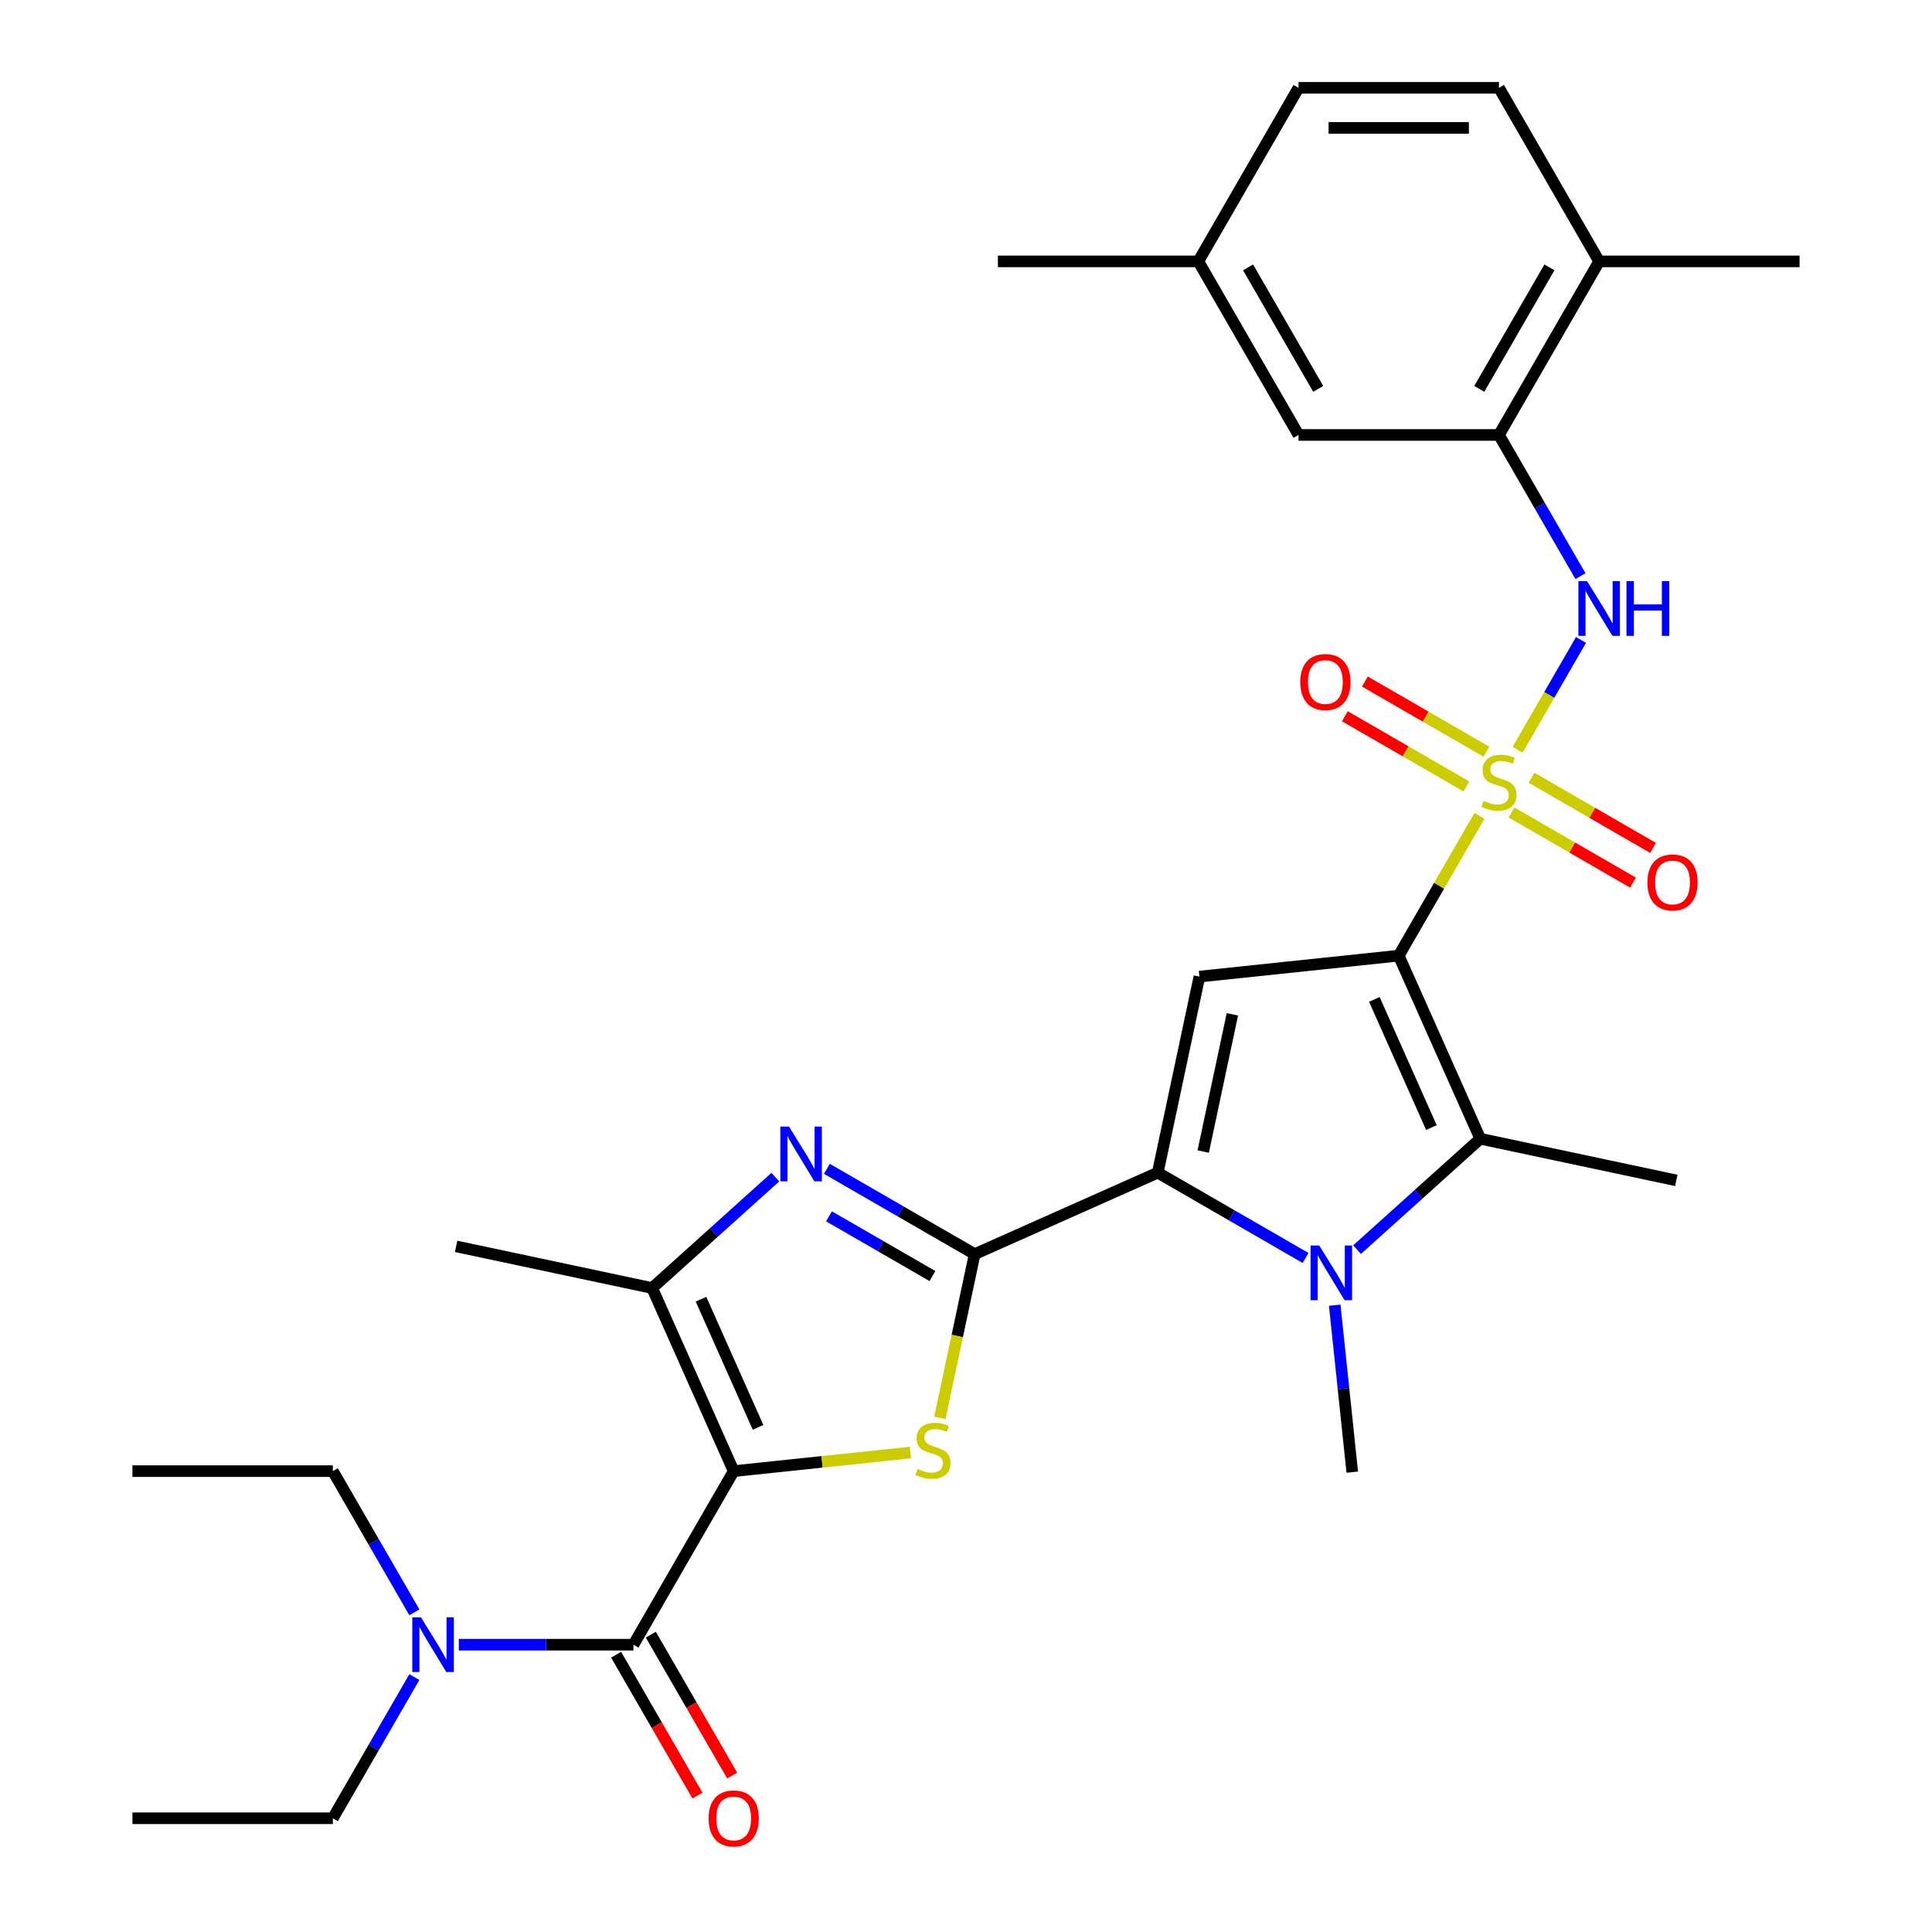 <?xml version='1.0' encoding='iso-8859-1'?>
<svg version='1.1' baseProfile='full'
              xmlns='http://www.w3.org/2000/svg'
                      xmlns:rdkit='http://www.rdkit.org/xml'
                      xmlns:xlink='http://www.w3.org/1999/xlink'
                  xml:space='preserve'
width='1000px' height='1000px' viewBox='0 0 1000 1000'>
<!-- END OF HEADER -->
<rect style='opacity:1.0;fill:#FFFFFF;stroke:none' width='1000' height='1000' x='0' y='0'> </rect>
<path class='bond-0' d='M 723.985,494.64 L 744.875,458.458' style='fill:none;fill-rule:evenodd;stroke:#000000;stroke-width:6px;stroke-linecap:butt;stroke-linejoin:miter;stroke-opacity:1' />
<path class='bond-0' d='M 744.875,458.458 L 765.764,422.276' style='fill:none;fill-rule:evenodd;stroke:#CCCC00;stroke-width:6px;stroke-linecap:butt;stroke-linejoin:miter;stroke-opacity:1' />
<path class='bond-6' d='M 723.985,494.64 L 620.819,505.484' style='fill:none;fill-rule:evenodd;stroke:#000000;stroke-width:6px;stroke-linecap:butt;stroke-linejoin:miter;stroke-opacity:1' />
<path class='bond-7' d='M 723.985,494.64 L 766.178,589.407' style='fill:none;fill-rule:evenodd;stroke:#000000;stroke-width:6px;stroke-linecap:butt;stroke-linejoin:miter;stroke-opacity:1' />
<path class='bond-7' d='M 711.361,517.294 L 740.896,583.63' style='fill:none;fill-rule:evenodd;stroke:#000000;stroke-width:6px;stroke-linecap:butt;stroke-linejoin:miter;stroke-opacity:1' />
<path class='bond-11' d='M 785.502,388.09 L 801.914,359.663' style='fill:none;fill-rule:evenodd;stroke:#CCCC00;stroke-width:6px;stroke-linecap:butt;stroke-linejoin:miter;stroke-opacity:1' />
<path class='bond-11' d='M 801.914,359.663 L 818.326,331.237' style='fill:none;fill-rule:evenodd;stroke:#0000FF;stroke-width:6px;stroke-linecap:butt;stroke-linejoin:miter;stroke-opacity:1' />
<path class='bond-13' d='M 769.366,389.08 L 737.912,370.92' style='fill:none;fill-rule:evenodd;stroke:#CCCC00;stroke-width:6px;stroke-linecap:butt;stroke-linejoin:miter;stroke-opacity:1' />
<path class='bond-13' d='M 737.912,370.92 L 706.459,352.76' style='fill:none;fill-rule:evenodd;stroke:#FF0000;stroke-width:6px;stroke-linecap:butt;stroke-linejoin:miter;stroke-opacity:1' />
<path class='bond-13' d='M 758.993,407.047 L 727.539,388.887' style='fill:none;fill-rule:evenodd;stroke:#CCCC00;stroke-width:6px;stroke-linecap:butt;stroke-linejoin:miter;stroke-opacity:1' />
<path class='bond-13' d='M 727.539,388.887 L 696.085,370.728' style='fill:none;fill-rule:evenodd;stroke:#FF0000;stroke-width:6px;stroke-linecap:butt;stroke-linejoin:miter;stroke-opacity:1' />
<path class='bond-14' d='M 782.339,420.526 L 813.793,438.686' style='fill:none;fill-rule:evenodd;stroke:#CCCC00;stroke-width:6px;stroke-linecap:butt;stroke-linejoin:miter;stroke-opacity:1' />
<path class='bond-14' d='M 813.793,438.686 L 845.247,456.846' style='fill:none;fill-rule:evenodd;stroke:#FF0000;stroke-width:6px;stroke-linecap:butt;stroke-linejoin:miter;stroke-opacity:1' />
<path class='bond-14' d='M 792.713,402.559 L 824.167,420.719' style='fill:none;fill-rule:evenodd;stroke:#CCCC00;stroke-width:6px;stroke-linecap:butt;stroke-linejoin:miter;stroke-opacity:1' />
<path class='bond-14' d='M 824.167,420.719 L 855.62,438.879' style='fill:none;fill-rule:evenodd;stroke:#FF0000;stroke-width:6px;stroke-linecap:butt;stroke-linejoin:miter;stroke-opacity:1' />
<path class='bond-1' d='M 379.75,761.456 L 425.496,756.648' style='fill:none;fill-rule:evenodd;stroke:#000000;stroke-width:6px;stroke-linecap:butt;stroke-linejoin:miter;stroke-opacity:1' />
<path class='bond-1' d='M 425.496,756.648 L 471.243,751.84' style='fill:none;fill-rule:evenodd;stroke:#CCCC00;stroke-width:6px;stroke-linecap:butt;stroke-linejoin:miter;stroke-opacity:1' />
<path class='bond-10' d='M 379.75,761.456 L 327.882,851.293' style='fill:none;fill-rule:evenodd;stroke:#000000;stroke-width:6px;stroke-linecap:butt;stroke-linejoin:miter;stroke-opacity:1' />
<path class='bond-32' d='M 379.75,761.456 L 337.557,666.689' style='fill:none;fill-rule:evenodd;stroke:#000000;stroke-width:6px;stroke-linecap:butt;stroke-linejoin:miter;stroke-opacity:1' />
<path class='bond-32' d='M 392.374,738.802 L 362.839,672.466' style='fill:none;fill-rule:evenodd;stroke:#000000;stroke-width:6px;stroke-linecap:butt;stroke-linejoin:miter;stroke-opacity:1' />
<path class='bond-2' d='M 504.484,649.144 L 599.251,606.952' style='fill:none;fill-rule:evenodd;stroke:#000000;stroke-width:6px;stroke-linecap:butt;stroke-linejoin:miter;stroke-opacity:1' />
<path class='bond-4' d='M 504.484,649.144 L 495.477,691.522' style='fill:none;fill-rule:evenodd;stroke:#000000;stroke-width:6px;stroke-linecap:butt;stroke-linejoin:miter;stroke-opacity:1' />
<path class='bond-4' d='M 495.477,691.522 L 486.469,733.899' style='fill:none;fill-rule:evenodd;stroke:#CCCC00;stroke-width:6px;stroke-linecap:butt;stroke-linejoin:miter;stroke-opacity:1' />
<path class='bond-8' d='M 504.484,649.144 L 466.232,627.06' style='fill:none;fill-rule:evenodd;stroke:#000000;stroke-width:6px;stroke-linecap:butt;stroke-linejoin:miter;stroke-opacity:1' />
<path class='bond-8' d='M 466.232,627.06 L 427.98,604.975' style='fill:none;fill-rule:evenodd;stroke:#0000FF;stroke-width:6px;stroke-linecap:butt;stroke-linejoin:miter;stroke-opacity:1' />
<path class='bond-8' d='M 482.635,660.486 L 455.859,645.027' style='fill:none;fill-rule:evenodd;stroke:#000000;stroke-width:6px;stroke-linecap:butt;stroke-linejoin:miter;stroke-opacity:1' />
<path class='bond-8' d='M 455.859,645.027 L 429.082,629.568' style='fill:none;fill-rule:evenodd;stroke:#0000FF;stroke-width:6px;stroke-linecap:butt;stroke-linejoin:miter;stroke-opacity:1' />
<path class='bond-3' d='M 599.251,606.952 L 620.819,505.484' style='fill:none;fill-rule:evenodd;stroke:#000000;stroke-width:6px;stroke-linecap:butt;stroke-linejoin:miter;stroke-opacity:1' />
<path class='bond-3' d='M 622.78,596.045 L 637.877,525.017' style='fill:none;fill-rule:evenodd;stroke:#000000;stroke-width:6px;stroke-linecap:butt;stroke-linejoin:miter;stroke-opacity:1' />
<path class='bond-31' d='M 599.251,606.952 L 637.503,629.036' style='fill:none;fill-rule:evenodd;stroke:#000000;stroke-width:6px;stroke-linecap:butt;stroke-linejoin:miter;stroke-opacity:1' />
<path class='bond-31' d='M 637.503,629.036 L 675.755,651.121' style='fill:none;fill-rule:evenodd;stroke:#0000FF;stroke-width:6px;stroke-linecap:butt;stroke-linejoin:miter;stroke-opacity:1' />
<path class='bond-5' d='M 702.421,646.814 L 734.3,618.11' style='fill:none;fill-rule:evenodd;stroke:#0000FF;stroke-width:6px;stroke-linecap:butt;stroke-linejoin:miter;stroke-opacity:1' />
<path class='bond-5' d='M 734.3,618.11 L 766.178,589.407' style='fill:none;fill-rule:evenodd;stroke:#000000;stroke-width:6px;stroke-linecap:butt;stroke-linejoin:miter;stroke-opacity:1' />
<path class='bond-20' d='M 690.849,675.573 L 695.39,718.779' style='fill:none;fill-rule:evenodd;stroke:#0000FF;stroke-width:6px;stroke-linecap:butt;stroke-linejoin:miter;stroke-opacity:1' />
<path class='bond-20' d='M 695.39,718.779 L 699.931,761.986' style='fill:none;fill-rule:evenodd;stroke:#000000;stroke-width:6px;stroke-linecap:butt;stroke-linejoin:miter;stroke-opacity:1' />
<path class='bond-21' d='M 766.178,589.407 L 867.646,610.975' style='fill:none;fill-rule:evenodd;stroke:#000000;stroke-width:6px;stroke-linecap:butt;stroke-linejoin:miter;stroke-opacity:1' />
<path class='bond-9' d='M 401.314,609.282 L 369.435,637.986' style='fill:none;fill-rule:evenodd;stroke:#0000FF;stroke-width:6px;stroke-linecap:butt;stroke-linejoin:miter;stroke-opacity:1' />
<path class='bond-9' d='M 369.435,637.986 L 337.557,666.689' style='fill:none;fill-rule:evenodd;stroke:#000000;stroke-width:6px;stroke-linecap:butt;stroke-linejoin:miter;stroke-opacity:1' />
<path class='bond-24' d='M 337.557,666.689 L 236.089,645.122' style='fill:none;fill-rule:evenodd;stroke:#000000;stroke-width:6px;stroke-linecap:butt;stroke-linejoin:miter;stroke-opacity:1' />
<path class='bond-15' d='M 327.882,851.293 L 282.681,851.293' style='fill:none;fill-rule:evenodd;stroke:#000000;stroke-width:6px;stroke-linecap:butt;stroke-linejoin:miter;stroke-opacity:1' />
<path class='bond-15' d='M 282.681,851.293 L 237.481,851.293' style='fill:none;fill-rule:evenodd;stroke:#0000FF;stroke-width:6px;stroke-linecap:butt;stroke-linejoin:miter;stroke-opacity:1' />
<path class='bond-16' d='M 318.899,856.48 L 339.95,892.942' style='fill:none;fill-rule:evenodd;stroke:#000000;stroke-width:6px;stroke-linecap:butt;stroke-linejoin:miter;stroke-opacity:1' />
<path class='bond-16' d='M 339.95,892.942 L 361.001,929.404' style='fill:none;fill-rule:evenodd;stroke:#FF0000;stroke-width:6px;stroke-linecap:butt;stroke-linejoin:miter;stroke-opacity:1' />
<path class='bond-16' d='M 336.866,846.106 L 357.917,882.568' style='fill:none;fill-rule:evenodd;stroke:#000000;stroke-width:6px;stroke-linecap:butt;stroke-linejoin:miter;stroke-opacity:1' />
<path class='bond-16' d='M 357.917,882.568 L 378.969,919.03' style='fill:none;fill-rule:evenodd;stroke:#FF0000;stroke-width:6px;stroke-linecap:butt;stroke-linejoin:miter;stroke-opacity:1' />
<path class='bond-12' d='M 818.048,298.213 L 796.95,261.671' style='fill:none;fill-rule:evenodd;stroke:#0000FF;stroke-width:6px;stroke-linecap:butt;stroke-linejoin:miter;stroke-opacity:1' />
<path class='bond-12' d='M 796.95,261.671 L 775.853,225.129' style='fill:none;fill-rule:evenodd;stroke:#000000;stroke-width:6px;stroke-linecap:butt;stroke-linejoin:miter;stroke-opacity:1' />
<path class='bond-17' d='M 775.853,225.129 L 827.72,135.292' style='fill:none;fill-rule:evenodd;stroke:#000000;stroke-width:6px;stroke-linecap:butt;stroke-linejoin:miter;stroke-opacity:1' />
<path class='bond-17' d='M 765.665,201.28 L 801.973,138.394' style='fill:none;fill-rule:evenodd;stroke:#000000;stroke-width:6px;stroke-linecap:butt;stroke-linejoin:miter;stroke-opacity:1' />
<path class='bond-18' d='M 775.853,225.129 L 672.118,225.129' style='fill:none;fill-rule:evenodd;stroke:#000000;stroke-width:6px;stroke-linecap:butt;stroke-linejoin:miter;stroke-opacity:1' />
<path class='bond-25' d='M 214.475,868.046 L 193.377,904.588' style='fill:none;fill-rule:evenodd;stroke:#0000FF;stroke-width:6px;stroke-linecap:butt;stroke-linejoin:miter;stroke-opacity:1' />
<path class='bond-25' d='M 193.377,904.588 L 172.28,941.13' style='fill:none;fill-rule:evenodd;stroke:#000000;stroke-width:6px;stroke-linecap:butt;stroke-linejoin:miter;stroke-opacity:1' />
<path class='bond-26' d='M 214.475,834.54 L 193.377,797.998' style='fill:none;fill-rule:evenodd;stroke:#0000FF;stroke-width:6px;stroke-linecap:butt;stroke-linejoin:miter;stroke-opacity:1' />
<path class='bond-26' d='M 193.377,797.998 L 172.28,761.456' style='fill:none;fill-rule:evenodd;stroke:#000000;stroke-width:6px;stroke-linecap:butt;stroke-linejoin:miter;stroke-opacity:1' />
<path class='bond-19' d='M 827.72,135.292 L 775.853,45.455' style='fill:none;fill-rule:evenodd;stroke:#000000;stroke-width:6px;stroke-linecap:butt;stroke-linejoin:miter;stroke-opacity:1' />
<path class='bond-27' d='M 827.72,135.292 L 931.455,135.292' style='fill:none;fill-rule:evenodd;stroke:#000000;stroke-width:6px;stroke-linecap:butt;stroke-linejoin:miter;stroke-opacity:1' />
<path class='bond-22' d='M 672.118,225.129 L 620.25,135.292' style='fill:none;fill-rule:evenodd;stroke:#000000;stroke-width:6px;stroke-linecap:butt;stroke-linejoin:miter;stroke-opacity:1' />
<path class='bond-22' d='M 682.305,201.28 L 645.998,138.394' style='fill:none;fill-rule:evenodd;stroke:#000000;stroke-width:6px;stroke-linecap:butt;stroke-linejoin:miter;stroke-opacity:1' />
<path class='bond-33' d='M 775.853,45.455 L 672.118,45.455' style='fill:none;fill-rule:evenodd;stroke:#000000;stroke-width:6px;stroke-linecap:butt;stroke-linejoin:miter;stroke-opacity:1' />
<path class='bond-33' d='M 760.293,66.201 L 687.678,66.201' style='fill:none;fill-rule:evenodd;stroke:#000000;stroke-width:6px;stroke-linecap:butt;stroke-linejoin:miter;stroke-opacity:1' />
<path class='bond-23' d='M 620.25,135.292 L 672.118,45.455' style='fill:none;fill-rule:evenodd;stroke:#000000;stroke-width:6px;stroke-linecap:butt;stroke-linejoin:miter;stroke-opacity:1' />
<path class='bond-28' d='M 620.25,135.292 L 516.515,135.292' style='fill:none;fill-rule:evenodd;stroke:#000000;stroke-width:6px;stroke-linecap:butt;stroke-linejoin:miter;stroke-opacity:1' />
<path class='bond-29' d='M 172.28,941.13 L 68.545,941.13' style='fill:none;fill-rule:evenodd;stroke:#000000;stroke-width:6px;stroke-linecap:butt;stroke-linejoin:miter;stroke-opacity:1' />
<path class='bond-30' d='M 172.28,761.456 L 68.545,761.456' style='fill:none;fill-rule:evenodd;stroke:#000000;stroke-width:6px;stroke-linecap:butt;stroke-linejoin:miter;stroke-opacity:1' />
<path  class='atom-1' d='M 767.853 414.523
Q 768.173 414.643, 769.493 415.203
Q 770.813 415.763, 772.253 416.123
Q 773.733 416.443, 775.173 416.443
Q 777.853 416.443, 779.413 415.163
Q 780.973 413.843, 780.973 411.563
Q 780.973 410.003, 780.173 409.043
Q 779.413 408.083, 778.213 407.563
Q 777.013 407.043, 775.013 406.443
Q 772.493 405.683, 770.973 404.963
Q 769.493 404.243, 768.413 402.723
Q 767.373 401.203, 767.373 398.643
Q 767.373 395.083, 769.773 392.883
Q 772.213 390.683, 777.013 390.683
Q 780.293 390.683, 784.013 392.243
L 783.093 395.323
Q 779.693 393.923, 777.133 393.923
Q 774.373 393.923, 772.853 395.083
Q 771.333 396.203, 771.373 398.163
Q 771.373 399.683, 772.133 400.603
Q 772.933 401.523, 774.053 402.043
Q 775.213 402.563, 777.133 403.163
Q 779.693 403.963, 781.213 404.763
Q 782.733 405.563, 783.813 407.203
Q 784.933 408.803, 784.933 411.563
Q 784.933 415.483, 782.293 417.603
Q 779.693 419.683, 775.333 419.683
Q 772.813 419.683, 770.893 419.123
Q 769.013 418.603, 766.773 417.683
L 767.853 414.523
' fill='#CCCC00'/>
<path  class='atom-5' d='M 474.916 760.333
Q 475.236 760.453, 476.556 761.013
Q 477.876 761.573, 479.316 761.933
Q 480.796 762.253, 482.236 762.253
Q 484.916 762.253, 486.476 760.973
Q 488.036 759.653, 488.036 757.373
Q 488.036 755.813, 487.236 754.853
Q 486.476 753.893, 485.276 753.373
Q 484.076 752.853, 482.076 752.253
Q 479.556 751.493, 478.036 750.773
Q 476.556 750.053, 475.476 748.533
Q 474.436 747.013, 474.436 744.453
Q 474.436 740.893, 476.836 738.693
Q 479.276 736.493, 484.076 736.493
Q 487.356 736.493, 491.076 738.053
L 490.156 741.133
Q 486.756 739.733, 484.196 739.733
Q 481.436 739.733, 479.916 740.893
Q 478.396 742.013, 478.436 743.973
Q 478.436 745.493, 479.196 746.413
Q 479.996 747.333, 481.116 747.853
Q 482.276 748.373, 484.196 748.973
Q 486.756 749.773, 488.276 750.573
Q 489.796 751.373, 490.876 753.013
Q 491.996 754.613, 491.996 757.373
Q 491.996 761.293, 489.356 763.413
Q 486.756 765.493, 482.396 765.493
Q 479.876 765.493, 477.956 764.933
Q 476.076 764.413, 473.836 763.493
L 474.916 760.333
' fill='#CCCC00'/>
<path  class='atom-6' d='M 682.828 644.659
L 692.108 659.659
Q 693.028 661.139, 694.508 663.819
Q 695.988 666.499, 696.068 666.659
L 696.068 644.659
L 699.828 644.659
L 699.828 672.979
L 695.948 672.979
L 685.988 656.579
Q 684.828 654.659, 683.588 652.459
Q 682.388 650.259, 682.028 649.579
L 682.028 672.979
L 678.348 672.979
L 678.348 644.659
L 682.828 644.659
' fill='#0000FF'/>
<path  class='atom-9' d='M 408.387 583.117
L 417.667 598.117
Q 418.587 599.597, 420.067 602.277
Q 421.547 604.957, 421.627 605.117
L 421.627 583.117
L 425.387 583.117
L 425.387 611.437
L 421.507 611.437
L 411.547 595.037
Q 410.387 593.117, 409.147 590.917
Q 407.947 588.717, 407.587 588.037
L 407.587 611.437
L 403.907 611.437
L 403.907 583.117
L 408.387 583.117
' fill='#0000FF'/>
<path  class='atom-12' d='M 821.46 300.806
L 830.74 315.806
Q 831.66 317.286, 833.14 319.966
Q 834.62 322.646, 834.7 322.806
L 834.7 300.806
L 838.46 300.806
L 838.46 329.126
L 834.58 329.126
L 824.62 312.726
Q 823.46 310.806, 822.22 308.606
Q 821.02 306.406, 820.66 305.726
L 820.66 329.126
L 816.98 329.126
L 816.98 300.806
L 821.46 300.806
' fill='#0000FF'/>
<path  class='atom-12' d='M 841.86 300.806
L 845.7 300.806
L 845.7 312.846
L 860.18 312.846
L 860.18 300.806
L 864.02 300.806
L 864.02 329.126
L 860.18 329.126
L 860.18 316.046
L 845.7 316.046
L 845.7 329.126
L 841.86 329.126
L 841.86 300.806
' fill='#0000FF'/>
<path  class='atom-14' d='M 673.016 353.016
Q 673.016 346.216, 676.376 342.416
Q 679.736 338.616, 686.016 338.616
Q 692.296 338.616, 695.656 342.416
Q 699.016 346.216, 699.016 353.016
Q 699.016 359.896, 695.616 363.816
Q 692.216 367.696, 686.016 367.696
Q 679.776 367.696, 676.376 363.816
Q 673.016 359.936, 673.016 353.016
M 686.016 364.496
Q 690.336 364.496, 692.656 361.616
Q 695.016 358.696, 695.016 353.016
Q 695.016 347.456, 692.656 344.656
Q 690.336 341.816, 686.016 341.816
Q 681.696 341.816, 679.336 344.616
Q 677.016 347.416, 677.016 353.016
Q 677.016 358.736, 679.336 361.616
Q 681.696 364.496, 686.016 364.496
' fill='#FF0000'/>
<path  class='atom-15' d='M 852.69 456.751
Q 852.69 449.951, 856.05 446.151
Q 859.41 442.351, 865.69 442.351
Q 871.97 442.351, 875.33 446.151
Q 878.69 449.951, 878.69 456.751
Q 878.69 463.631, 875.29 467.551
Q 871.89 471.431, 865.69 471.431
Q 859.45 471.431, 856.05 467.551
Q 852.69 463.671, 852.69 456.751
M 865.69 468.231
Q 870.01 468.231, 872.33 465.351
Q 874.69 462.431, 874.69 456.751
Q 874.69 451.191, 872.33 448.391
Q 870.01 445.551, 865.69 445.551
Q 861.37 445.551, 859.01 448.351
Q 856.69 451.151, 856.69 456.751
Q 856.69 462.471, 859.01 465.351
Q 861.37 468.231, 865.69 468.231
' fill='#FF0000'/>
<path  class='atom-16' d='M 217.887 837.133
L 227.167 852.133
Q 228.087 853.613, 229.567 856.293
Q 231.047 858.973, 231.127 859.133
L 231.127 837.133
L 234.887 837.133
L 234.887 865.453
L 231.007 865.453
L 221.047 849.053
Q 219.887 847.133, 218.647 844.933
Q 217.447 842.733, 217.087 842.053
L 217.087 865.453
L 213.407 865.453
L 213.407 837.133
L 217.887 837.133
' fill='#0000FF'/>
<path  class='atom-17' d='M 366.75 941.21
Q 366.75 934.41, 370.11 930.61
Q 373.47 926.81, 379.75 926.81
Q 386.03 926.81, 389.39 930.61
Q 392.75 934.41, 392.75 941.21
Q 392.75 948.09, 389.35 952.01
Q 385.95 955.89, 379.75 955.89
Q 373.51 955.89, 370.11 952.01
Q 366.75 948.13, 366.75 941.21
M 379.75 952.69
Q 384.07 952.69, 386.39 949.81
Q 388.75 946.89, 388.75 941.21
Q 388.75 935.65, 386.39 932.85
Q 384.07 930.01, 379.75 930.01
Q 375.43 930.01, 373.07 932.81
Q 370.75 935.61, 370.75 941.21
Q 370.75 946.93, 373.07 949.81
Q 375.43 952.69, 379.75 952.69
' fill='#FF0000'/>
</svg>
